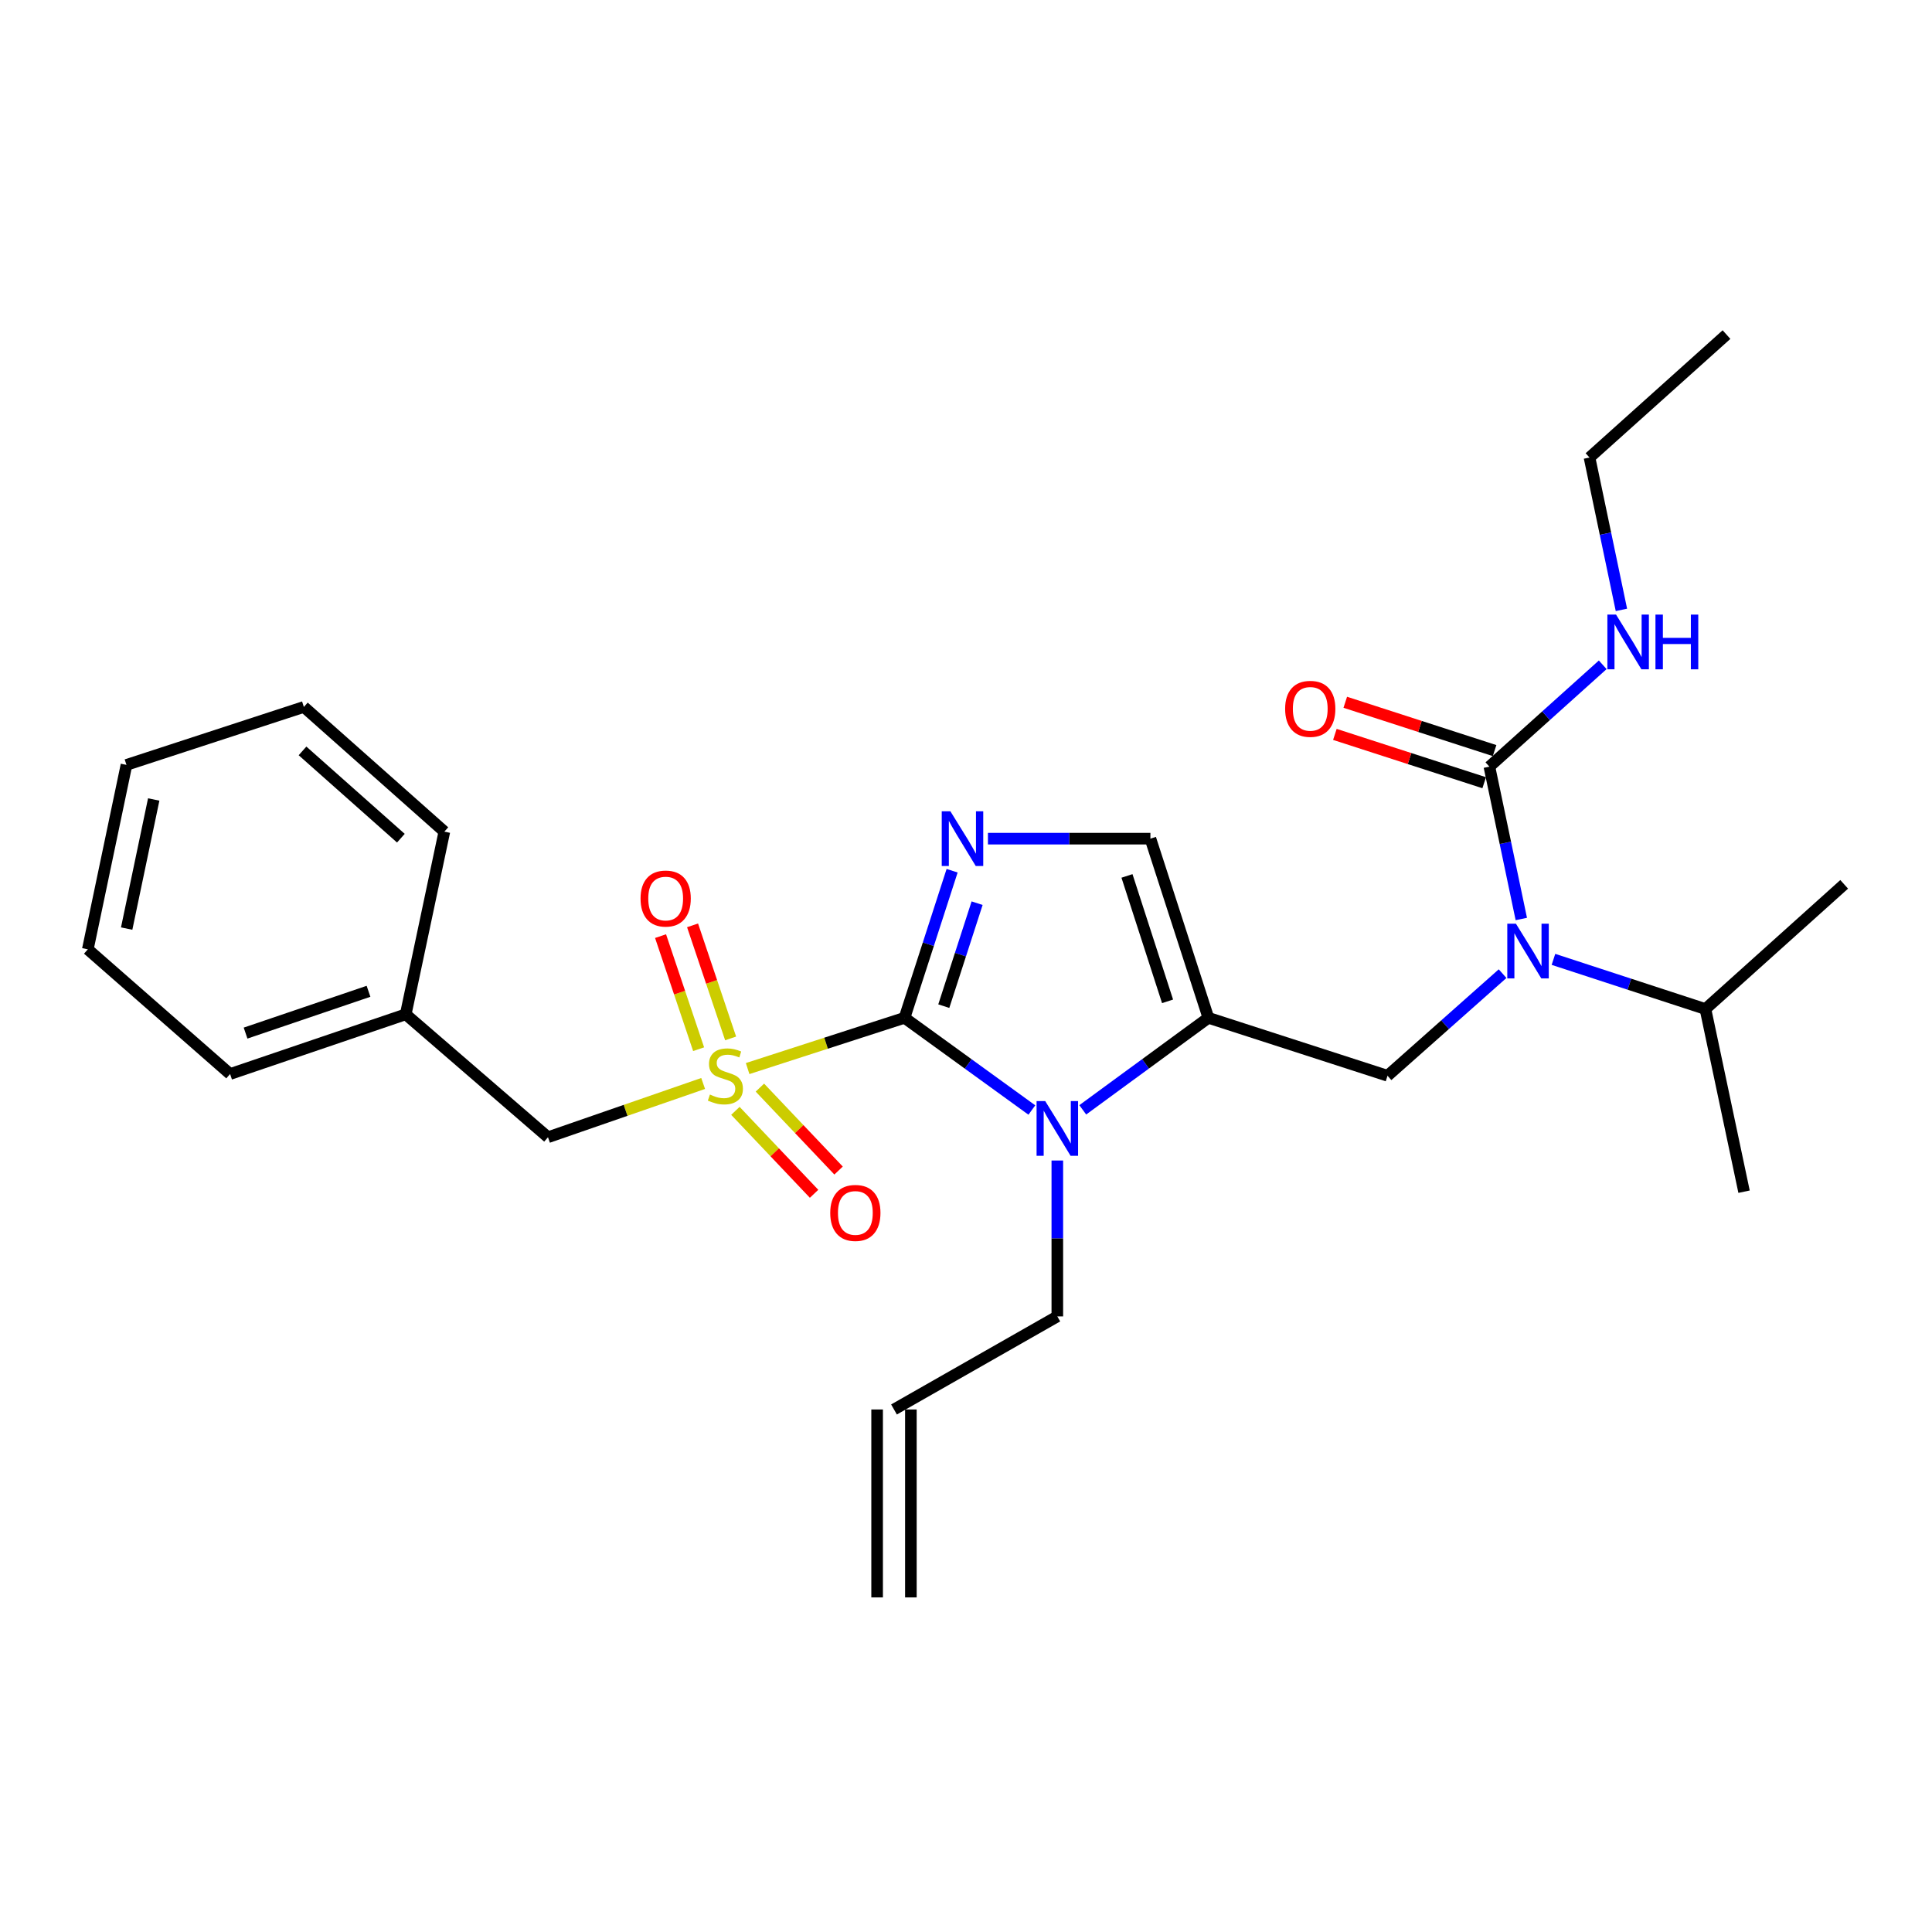 <?xml version='1.0' encoding='iso-8859-1'?>
<svg version='1.1' baseProfile='full'
              xmlns='http://www.w3.org/2000/svg'
                      xmlns:rdkit='http://www.rdkit.org/xml'
                      xmlns:xlink='http://www.w3.org/1999/xlink'
                  xml:space='preserve'
width='1000px' height='1000px' viewBox='0 0 1000 1000'>
<!-- END OF HEADER -->
<rect style='opacity:1.0;fill:#FFFFFF;stroke:none' width='1000' height='1000' x='0' y='0'> </rect>
<path class='bond-0' d='M 777.738,503.959 L 747.958,530.387' style='fill:none;fill-rule:evenodd;stroke:#0000FF;stroke-width:6px;stroke-linecap:butt;stroke-linejoin:miter;stroke-opacity:1' />
<path class='bond-0' d='M 747.958,530.387 L 718.179,556.815' style='fill:none;fill-rule:evenodd;stroke:#000000;stroke-width:6px;stroke-linecap:butt;stroke-linejoin:miter;stroke-opacity:1' />
<path class='bond-1' d='M 787.43,475.673 L 779.168,436.246' style='fill:none;fill-rule:evenodd;stroke:#0000FF;stroke-width:6px;stroke-linecap:butt;stroke-linejoin:miter;stroke-opacity:1' />
<path class='bond-1' d='M 779.168,436.246 L 770.906,396.819' style='fill:none;fill-rule:evenodd;stroke:#000000;stroke-width:6px;stroke-linecap:butt;stroke-linejoin:miter;stroke-opacity:1' />
<path class='bond-2' d='M 804.064,496.569 L 843.396,509.422' style='fill:none;fill-rule:evenodd;stroke:#0000FF;stroke-width:6px;stroke-linecap:butt;stroke-linejoin:miter;stroke-opacity:1' />
<path class='bond-2' d='M 843.396,509.422 L 882.729,522.275' style='fill:none;fill-rule:evenodd;stroke:#000000;stroke-width:6px;stroke-linecap:butt;stroke-linejoin:miter;stroke-opacity:1' />
<path class='bond-3' d='M 822.729,236.824 L 893.633,173.183' style='fill:none;fill-rule:evenodd;stroke:#000000;stroke-width:6px;stroke-linecap:butt;stroke-linejoin:miter;stroke-opacity:1' />
<path class='bond-4' d='M 822.729,236.824 L 830.987,276.25' style='fill:none;fill-rule:evenodd;stroke:#000000;stroke-width:6px;stroke-linecap:butt;stroke-linejoin:miter;stroke-opacity:1' />
<path class='bond-4' d='M 830.987,276.25 L 839.246,315.677' style='fill:none;fill-rule:evenodd;stroke:#0000FF;stroke-width:6px;stroke-linecap:butt;stroke-linejoin:miter;stroke-opacity:1' />
<path class='bond-5' d='M 770.906,396.819 L 800.237,370.458' style='fill:none;fill-rule:evenodd;stroke:#000000;stroke-width:6px;stroke-linecap:butt;stroke-linejoin:miter;stroke-opacity:1' />
<path class='bond-5' d='M 800.237,370.458 L 829.569,344.097' style='fill:none;fill-rule:evenodd;stroke:#0000FF;stroke-width:6px;stroke-linecap:butt;stroke-linejoin:miter;stroke-opacity:1' />
<path class='bond-6' d='M 773.596,388.504 L 734.953,376' style='fill:none;fill-rule:evenodd;stroke:#000000;stroke-width:6px;stroke-linecap:butt;stroke-linejoin:miter;stroke-opacity:1' />
<path class='bond-6' d='M 734.953,376 L 696.31,363.495' style='fill:none;fill-rule:evenodd;stroke:#FF0000;stroke-width:6px;stroke-linecap:butt;stroke-linejoin:miter;stroke-opacity:1' />
<path class='bond-6' d='M 768.215,405.134 L 729.572,392.629' style='fill:none;fill-rule:evenodd;stroke:#000000;stroke-width:6px;stroke-linecap:butt;stroke-linejoin:miter;stroke-opacity:1' />
<path class='bond-6' d='M 729.572,392.629 L 690.929,380.124' style='fill:none;fill-rule:evenodd;stroke:#FF0000;stroke-width:6px;stroke-linecap:butt;stroke-linejoin:miter;stroke-opacity:1' />
<path class='bond-7' d='M 882.729,522.275 L 954.545,457.731' style='fill:none;fill-rule:evenodd;stroke:#000000;stroke-width:6px;stroke-linecap:butt;stroke-linejoin:miter;stroke-opacity:1' />
<path class='bond-8' d='M 882.729,522.275 L 902.722,616.814' style='fill:none;fill-rule:evenodd;stroke:#000000;stroke-width:6px;stroke-linecap:butt;stroke-linejoin:miter;stroke-opacity:1' />
<path class='bond-9' d='M 386.973,553.089 L 427.576,539.954' style='fill:none;fill-rule:evenodd;stroke:#CCCC00;stroke-width:6px;stroke-linecap:butt;stroke-linejoin:miter;stroke-opacity:1' />
<path class='bond-9' d='M 427.576,539.954 L 468.18,526.82' style='fill:none;fill-rule:evenodd;stroke:#000000;stroke-width:6px;stroke-linecap:butt;stroke-linejoin:miter;stroke-opacity:1' />
<path class='bond-10' d='M 363.947,560.803 L 323.792,574.719' style='fill:none;fill-rule:evenodd;stroke:#CCCC00;stroke-width:6px;stroke-linecap:butt;stroke-linejoin:miter;stroke-opacity:1' />
<path class='bond-10' d='M 323.792,574.719 L 283.637,588.635' style='fill:none;fill-rule:evenodd;stroke:#000000;stroke-width:6px;stroke-linecap:butt;stroke-linejoin:miter;stroke-opacity:1' />
<path class='bond-11' d='M 378.17,537.484 L 368.32,508.223' style='fill:none;fill-rule:evenodd;stroke:#CCCC00;stroke-width:6px;stroke-linecap:butt;stroke-linejoin:miter;stroke-opacity:1' />
<path class='bond-11' d='M 368.32,508.223 L 358.469,478.962' style='fill:none;fill-rule:evenodd;stroke:#FF0000;stroke-width:6px;stroke-linecap:butt;stroke-linejoin:miter;stroke-opacity:1' />
<path class='bond-11' d='M 361.605,543.061 L 351.755,513.8' style='fill:none;fill-rule:evenodd;stroke:#CCCC00;stroke-width:6px;stroke-linecap:butt;stroke-linejoin:miter;stroke-opacity:1' />
<path class='bond-11' d='M 351.755,513.8 L 341.904,484.538' style='fill:none;fill-rule:evenodd;stroke:#FF0000;stroke-width:6px;stroke-linecap:butt;stroke-linejoin:miter;stroke-opacity:1' />
<path class='bond-12' d='M 380.64,574.977 L 401.002,596.441' style='fill:none;fill-rule:evenodd;stroke:#CCCC00;stroke-width:6px;stroke-linecap:butt;stroke-linejoin:miter;stroke-opacity:1' />
<path class='bond-12' d='M 401.002,596.441 L 421.364,617.905' style='fill:none;fill-rule:evenodd;stroke:#FF0000;stroke-width:6px;stroke-linecap:butt;stroke-linejoin:miter;stroke-opacity:1' />
<path class='bond-12' d='M 393.32,562.947 L 413.682,584.411' style='fill:none;fill-rule:evenodd;stroke:#CCCC00;stroke-width:6px;stroke-linecap:butt;stroke-linejoin:miter;stroke-opacity:1' />
<path class='bond-12' d='M 413.682,584.411 L 434.044,605.875' style='fill:none;fill-rule:evenodd;stroke:#FF0000;stroke-width:6px;stroke-linecap:butt;stroke-linejoin:miter;stroke-opacity:1' />
<path class='bond-13' d='M 283.637,588.635 L 210.004,525.004' style='fill:none;fill-rule:evenodd;stroke:#000000;stroke-width:6px;stroke-linecap:butt;stroke-linejoin:miter;stroke-opacity:1' />
<path class='bond-14' d='M 210.004,525.004 L 119.097,555.911' style='fill:none;fill-rule:evenodd;stroke:#000000;stroke-width:6px;stroke-linecap:butt;stroke-linejoin:miter;stroke-opacity:1' />
<path class='bond-14' d='M 190.742,513.092 L 127.107,534.727' style='fill:none;fill-rule:evenodd;stroke:#000000;stroke-width:6px;stroke-linecap:butt;stroke-linejoin:miter;stroke-opacity:1' />
<path class='bond-15' d='M 210.004,525.004 L 229.997,430.455' style='fill:none;fill-rule:evenodd;stroke:#000000;stroke-width:6px;stroke-linecap:butt;stroke-linejoin:miter;stroke-opacity:1' />
<path class='bond-16' d='M 119.097,555.911 L 45.455,491.368' style='fill:none;fill-rule:evenodd;stroke:#000000;stroke-width:6px;stroke-linecap:butt;stroke-linejoin:miter;stroke-opacity:1' />
<path class='bond-17' d='M 560.432,574.449 L 592.944,550.634' style='fill:none;fill-rule:evenodd;stroke:#0000FF;stroke-width:6px;stroke-linecap:butt;stroke-linejoin:miter;stroke-opacity:1' />
<path class='bond-17' d='M 592.944,550.634 L 625.456,526.82' style='fill:none;fill-rule:evenodd;stroke:#000000;stroke-width:6px;stroke-linecap:butt;stroke-linejoin:miter;stroke-opacity:1' />
<path class='bond-18' d='M 534.088,574.546 L 501.134,550.683' style='fill:none;fill-rule:evenodd;stroke:#0000FF;stroke-width:6px;stroke-linecap:butt;stroke-linejoin:miter;stroke-opacity:1' />
<path class='bond-18' d='M 501.134,550.683 L 468.18,526.82' style='fill:none;fill-rule:evenodd;stroke:#000000;stroke-width:6px;stroke-linecap:butt;stroke-linejoin:miter;stroke-opacity:1' />
<path class='bond-19' d='M 547.269,600.682 L 547.269,641.025' style='fill:none;fill-rule:evenodd;stroke:#0000FF;stroke-width:6px;stroke-linecap:butt;stroke-linejoin:miter;stroke-opacity:1' />
<path class='bond-19' d='M 547.269,641.025 L 547.269,681.368' style='fill:none;fill-rule:evenodd;stroke:#000000;stroke-width:6px;stroke-linecap:butt;stroke-linejoin:miter;stroke-opacity:1' />
<path class='bond-20' d='M 625.456,526.82 L 595.452,434.087' style='fill:none;fill-rule:evenodd;stroke:#000000;stroke-width:6px;stroke-linecap:butt;stroke-linejoin:miter;stroke-opacity:1' />
<path class='bond-20' d='M 604.326,518.29 L 583.323,453.378' style='fill:none;fill-rule:evenodd;stroke:#000000;stroke-width:6px;stroke-linecap:butt;stroke-linejoin:miter;stroke-opacity:1' />
<path class='bond-21' d='M 625.456,526.82 L 718.179,556.815' style='fill:none;fill-rule:evenodd;stroke:#000000;stroke-width:6px;stroke-linecap:butt;stroke-linejoin:miter;stroke-opacity:1' />
<path class='bond-22' d='M 595.452,434.087 L 553.404,434.087' style='fill:none;fill-rule:evenodd;stroke:#000000;stroke-width:6px;stroke-linecap:butt;stroke-linejoin:miter;stroke-opacity:1' />
<path class='bond-22' d='M 553.404,434.087 L 511.356,434.087' style='fill:none;fill-rule:evenodd;stroke:#0000FF;stroke-width:6px;stroke-linecap:butt;stroke-linejoin:miter;stroke-opacity:1' />
<path class='bond-23' d='M 492.814,450.684 L 480.497,488.752' style='fill:none;fill-rule:evenodd;stroke:#0000FF;stroke-width:6px;stroke-linecap:butt;stroke-linejoin:miter;stroke-opacity:1' />
<path class='bond-23' d='M 480.497,488.752 L 468.18,526.82' style='fill:none;fill-rule:evenodd;stroke:#000000;stroke-width:6px;stroke-linecap:butt;stroke-linejoin:miter;stroke-opacity:1' />
<path class='bond-23' d='M 505.749,467.485 L 497.126,494.132' style='fill:none;fill-rule:evenodd;stroke:#0000FF;stroke-width:6px;stroke-linecap:butt;stroke-linejoin:miter;stroke-opacity:1' />
<path class='bond-23' d='M 497.126,494.132 L 488.504,520.78' style='fill:none;fill-rule:evenodd;stroke:#000000;stroke-width:6px;stroke-linecap:butt;stroke-linejoin:miter;stroke-opacity:1' />
<path class='bond-24' d='M 471.471,826.817 L 471.471,729.54' style='fill:none;fill-rule:evenodd;stroke:#000000;stroke-width:6px;stroke-linecap:butt;stroke-linejoin:miter;stroke-opacity:1' />
<path class='bond-24' d='M 453.993,826.817 L 453.993,729.54' style='fill:none;fill-rule:evenodd;stroke:#000000;stroke-width:6px;stroke-linecap:butt;stroke-linejoin:miter;stroke-opacity:1' />
<path class='bond-25' d='M 462.732,729.54 L 547.269,681.368' style='fill:none;fill-rule:evenodd;stroke:#000000;stroke-width:6px;stroke-linecap:butt;stroke-linejoin:miter;stroke-opacity:1' />
<path class='bond-26' d='M 229.997,430.455 L 157.278,365.911' style='fill:none;fill-rule:evenodd;stroke:#000000;stroke-width:6px;stroke-linecap:butt;stroke-linejoin:miter;stroke-opacity:1' />
<path class='bond-26' d='M 207.487,433.846 L 156.583,388.665' style='fill:none;fill-rule:evenodd;stroke:#000000;stroke-width:6px;stroke-linecap:butt;stroke-linejoin:miter;stroke-opacity:1' />
<path class='bond-27' d='M 45.455,491.368 L 65.458,395.906' style='fill:none;fill-rule:evenodd;stroke:#000000;stroke-width:6px;stroke-linecap:butt;stroke-linejoin:miter;stroke-opacity:1' />
<path class='bond-27' d='M 65.562,480.633 L 79.564,413.81' style='fill:none;fill-rule:evenodd;stroke:#000000;stroke-width:6px;stroke-linecap:butt;stroke-linejoin:miter;stroke-opacity:1' />
<path class='bond-28' d='M 157.278,365.911 L 65.458,395.906' style='fill:none;fill-rule:evenodd;stroke:#000000;stroke-width:6px;stroke-linecap:butt;stroke-linejoin:miter;stroke-opacity:1' />
<path  class='atom-0' d='M 784.649 478.111
L 793.929 493.111
Q 794.849 494.591, 796.329 497.271
Q 797.809 499.951, 797.889 500.111
L 797.889 478.111
L 801.649 478.111
L 801.649 506.431
L 797.769 506.431
L 787.809 490.031
Q 786.649 488.111, 785.409 485.911
Q 784.209 483.711, 783.849 483.031
L 783.849 506.431
L 780.169 506.431
L 780.169 478.111
L 784.649 478.111
' fill='#0000FF'/>
<path  class='atom-3' d='M 836.462 318.115
L 845.742 333.115
Q 846.662 334.595, 848.142 337.275
Q 849.622 339.955, 849.702 340.115
L 849.702 318.115
L 853.462 318.115
L 853.462 346.435
L 849.582 346.435
L 839.622 330.035
Q 838.462 328.115, 837.222 325.915
Q 836.022 323.715, 835.662 323.035
L 835.662 346.435
L 831.982 346.435
L 831.982 318.115
L 836.462 318.115
' fill='#0000FF'/>
<path  class='atom-3' d='M 856.862 318.115
L 860.702 318.115
L 860.702 330.155
L 875.182 330.155
L 875.182 318.115
L 879.022 318.115
L 879.022 346.435
L 875.182 346.435
L 875.182 333.355
L 860.702 333.355
L 860.702 346.435
L 856.862 346.435
L 856.862 318.115
' fill='#0000FF'/>
<path  class='atom-4' d='M 665.183 366.895
Q 665.183 360.095, 668.543 356.295
Q 671.903 352.495, 678.183 352.495
Q 684.463 352.495, 687.823 356.295
Q 691.183 360.095, 691.183 366.895
Q 691.183 373.775, 687.783 377.695
Q 684.383 381.575, 678.183 381.575
Q 671.943 381.575, 668.543 377.695
Q 665.183 373.815, 665.183 366.895
M 678.183 378.375
Q 682.503 378.375, 684.823 375.495
Q 687.183 372.575, 687.183 366.895
Q 687.183 361.335, 684.823 358.535
Q 682.503 355.695, 678.183 355.695
Q 673.863 355.695, 671.503 358.495
Q 669.183 361.295, 669.183 366.895
Q 669.183 372.615, 671.503 375.495
Q 673.863 378.375, 678.183 378.375
' fill='#FF0000'/>
<path  class='atom-8' d='M 367.457 566.535
Q 367.777 566.655, 369.097 567.215
Q 370.417 567.775, 371.857 568.135
Q 373.337 568.455, 374.777 568.455
Q 377.457 568.455, 379.017 567.175
Q 380.577 565.855, 380.577 563.575
Q 380.577 562.015, 379.777 561.055
Q 379.017 560.095, 377.817 559.575
Q 376.617 559.055, 374.617 558.455
Q 372.097 557.695, 370.577 556.975
Q 369.097 556.255, 368.017 554.735
Q 366.977 553.215, 366.977 550.655
Q 366.977 547.095, 369.377 544.895
Q 371.817 542.695, 376.617 542.695
Q 379.897 542.695, 383.617 544.255
L 382.697 547.335
Q 379.297 545.935, 376.737 545.935
Q 373.977 545.935, 372.457 547.095
Q 370.937 548.215, 370.977 550.175
Q 370.977 551.695, 371.737 552.615
Q 372.537 553.535, 373.657 554.055
Q 374.817 554.575, 376.737 555.175
Q 379.297 555.975, 380.817 556.775
Q 382.337 557.575, 383.417 559.215
Q 384.537 560.815, 384.537 563.575
Q 384.537 567.495, 381.897 569.615
Q 379.297 571.695, 374.937 571.695
Q 372.417 571.695, 370.497 571.135
Q 368.617 570.615, 366.377 569.695
L 367.457 566.535
' fill='#CCCC00'/>
<path  class='atom-10' d='M 331.549 465.084
Q 331.549 458.284, 334.909 454.484
Q 338.269 450.684, 344.549 450.684
Q 350.829 450.684, 354.189 454.484
Q 357.549 458.284, 357.549 465.084
Q 357.549 471.964, 354.149 475.884
Q 350.749 479.764, 344.549 479.764
Q 338.309 479.764, 334.909 475.884
Q 331.549 472.004, 331.549 465.084
M 344.549 476.564
Q 348.869 476.564, 351.189 473.684
Q 353.549 470.764, 353.549 465.084
Q 353.549 459.524, 351.189 456.724
Q 348.869 453.884, 344.549 453.884
Q 340.229 453.884, 337.869 456.684
Q 335.549 459.484, 335.549 465.084
Q 335.549 470.804, 337.869 473.684
Q 340.229 476.564, 344.549 476.564
' fill='#FF0000'/>
<path  class='atom-11' d='M 429.729 627.808
Q 429.729 621.008, 433.089 617.208
Q 436.449 613.408, 442.729 613.408
Q 449.009 613.408, 452.369 617.208
Q 455.729 621.008, 455.729 627.808
Q 455.729 634.688, 452.329 638.608
Q 448.929 642.488, 442.729 642.488
Q 436.489 642.488, 433.089 638.608
Q 429.729 634.728, 429.729 627.808
M 442.729 639.288
Q 447.049 639.288, 449.369 636.408
Q 451.729 633.488, 451.729 627.808
Q 451.729 622.248, 449.369 619.448
Q 447.049 616.608, 442.729 616.608
Q 438.409 616.608, 436.049 619.408
Q 433.729 622.208, 433.729 627.808
Q 433.729 633.528, 436.049 636.408
Q 438.409 639.288, 442.729 639.288
' fill='#FF0000'/>
<path  class='atom-14' d='M 541.009 569.931
L 550.289 584.931
Q 551.209 586.411, 552.689 589.091
Q 554.169 591.771, 554.249 591.931
L 554.249 569.931
L 558.009 569.931
L 558.009 598.251
L 554.129 598.251
L 544.169 581.851
Q 543.009 579.931, 541.769 577.731
Q 540.569 575.531, 540.209 574.851
L 540.209 598.251
L 536.529 598.251
L 536.529 569.931
L 541.009 569.931
' fill='#0000FF'/>
<path  class='atom-17' d='M 491.924 419.927
L 501.204 434.927
Q 502.124 436.407, 503.604 439.087
Q 505.084 441.767, 505.164 441.927
L 505.164 419.927
L 508.924 419.927
L 508.924 448.247
L 505.044 448.247
L 495.084 431.847
Q 493.924 429.927, 492.684 427.727
Q 491.484 425.527, 491.124 424.847
L 491.124 448.247
L 487.444 448.247
L 487.444 419.927
L 491.924 419.927
' fill='#0000FF'/>
</svg>
